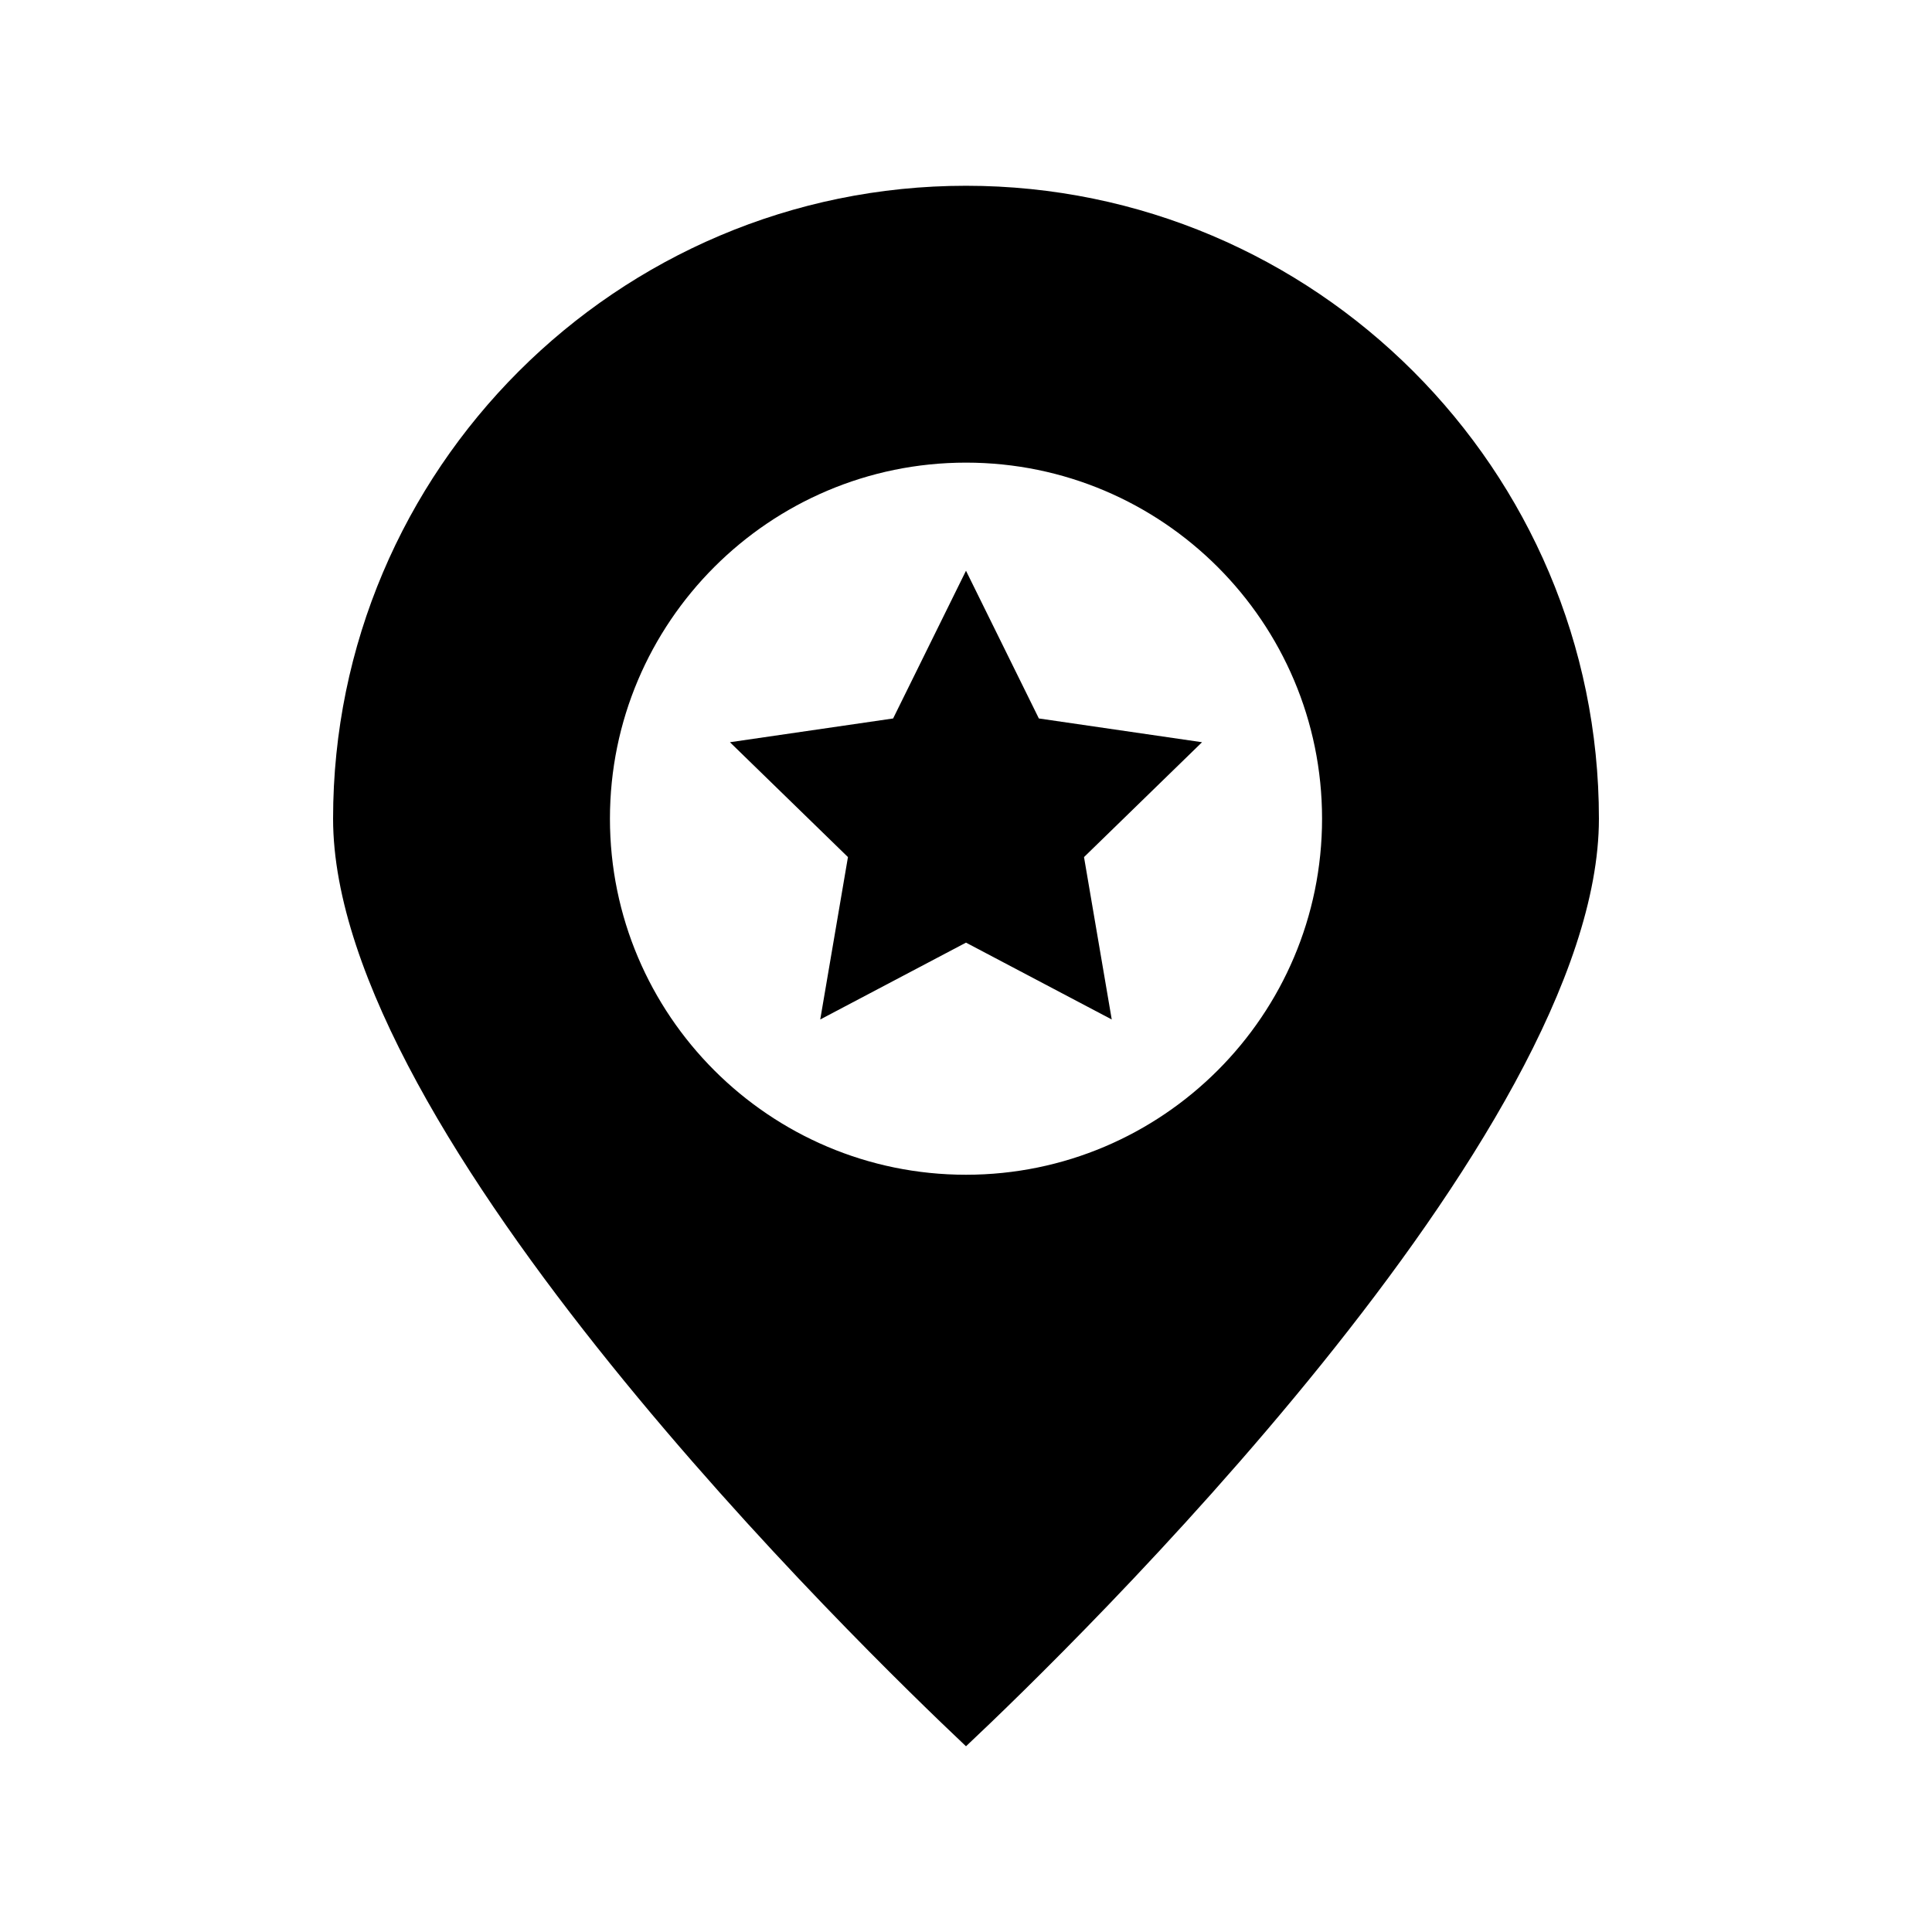 <?xml version="1.0" encoding="UTF-8"?>
<!-- Uploaded to: ICON Repo, www.svgrepo.com, Generator: ICON Repo Mixer Tools -->
<svg fill="#000000" width="800px" height="800px" version="1.1" viewBox="144 144 512 512" xmlns="http://www.w3.org/2000/svg">
 <g>
  <path d="m400 193.23c-92.469 0-167.73 75.258-167.73 167.73 0 83.652 140.02 219.68 167.73 245.82 27.711-26.031 167.73-162.16 167.73-245.82 0-92.469-75.258-167.73-167.73-167.73zm0 262.09c-52.059 0-94.359-42.301-94.359-94.359s42.301-94.359 94.359-94.359 94.359 42.301 94.359 94.359-42.301 94.359-94.359 94.359z"/>
  <path d="m419.31 334.4-19.312-39.148-19.312 39.148-43.246 6.297 31.277 30.438-7.344 43.035 38.625-20.363 38.625 20.363-7.348-43.035 31.277-30.438z"/>
 </g>
</svg>